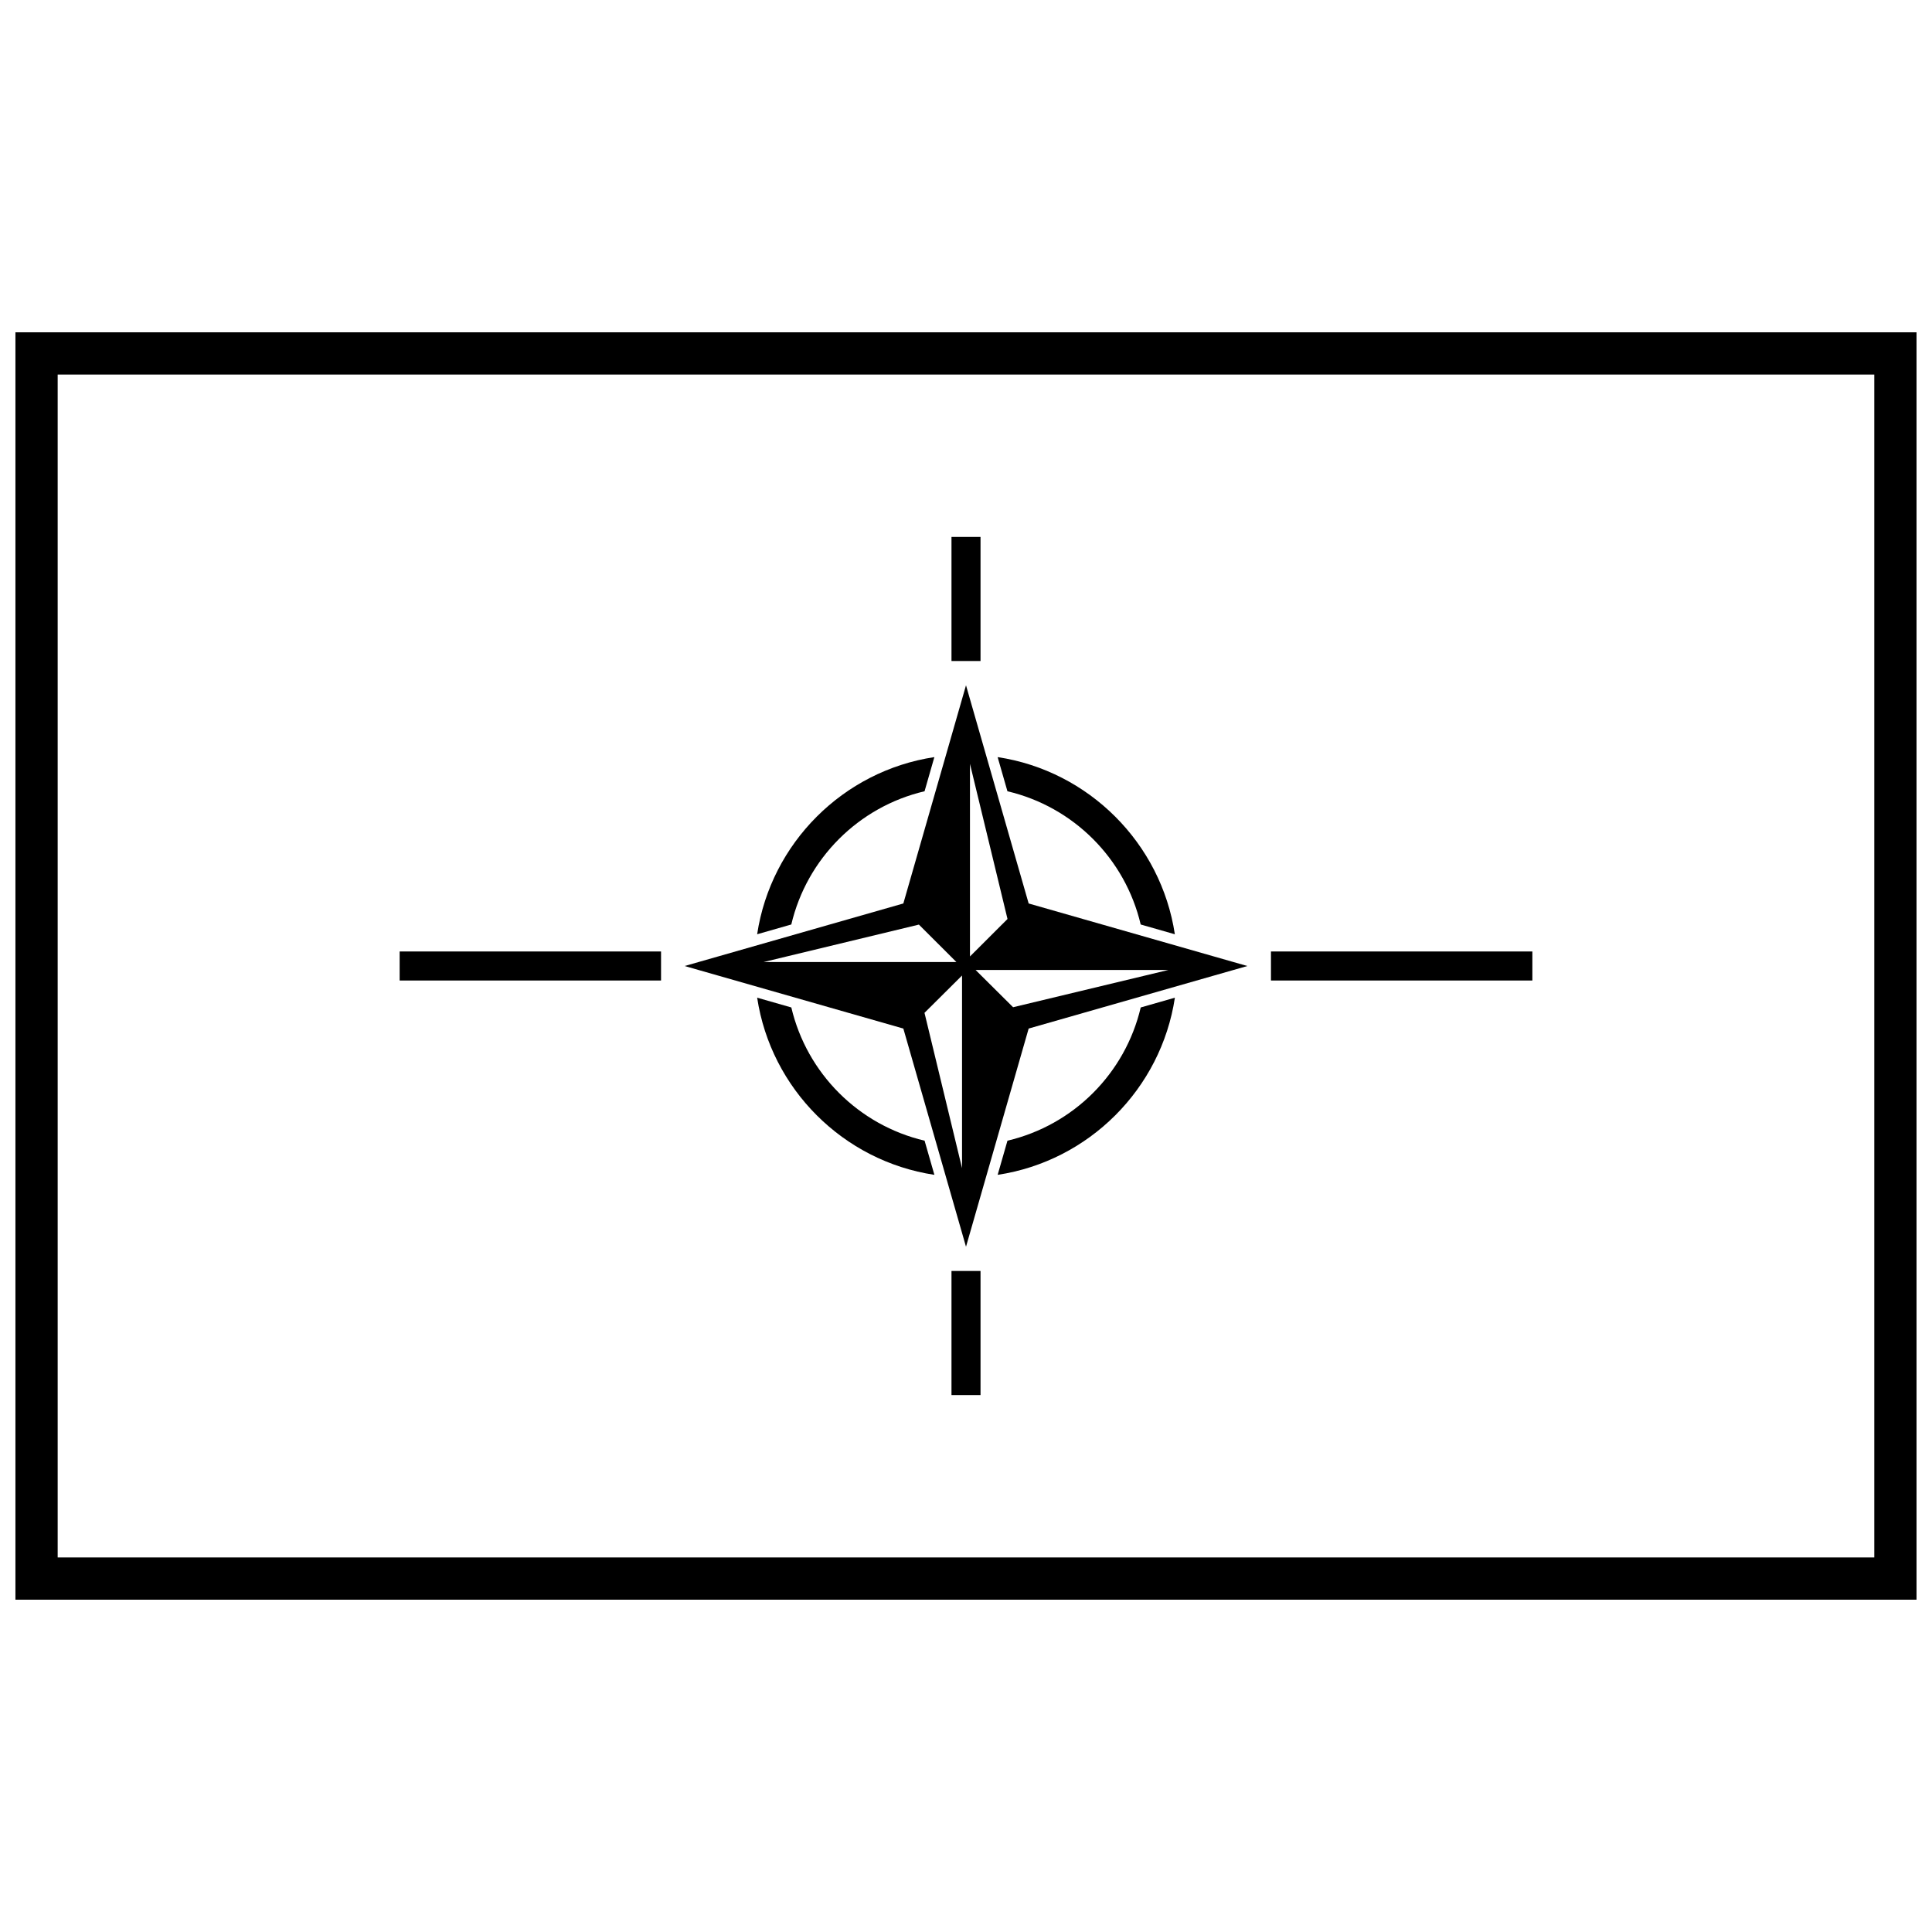 <?xml version="1.0" encoding="UTF-8"?>
<!-- Uploaded to: ICON Repo, www.svgrepo.com, Generator: ICON Repo Mixer Tools -->
<svg width="800px" height="800px" version="1.1" viewBox="144 144 512 512" xmlns="http://www.w3.org/2000/svg">
 <defs>
  <clipPath id="a">
   <path d="m148.09 232h503.81v336h-503.81z"/>
  </clipPath>
 </defs>
 <path d="m391.62 344.64c-24.164 3.644-43.312 22.789-46.969 46.949l9.051-2.59c4.117-17.48 17.836-31.195 35.316-35.309l2.598-9.051zm16.762 0 2.598 9.051c17.48 4.113 31.199 17.828 35.316 35.309l9.051 2.59c-3.652-24.16-22.805-43.305-46.969-46.949zm-63.727 63.758c3.652 24.16 22.805 43.305 46.969 46.945l-2.598-9.051c-17.48-4.113-31.199-17.828-35.316-35.305l-9.051-2.59zm110.7 0-9.051 2.59c-4.117 17.48-17.836 31.195-35.316 35.305l-2.598 9.051c24.164-3.644 43.312-22.785 46.969-46.945z"/>
 <path d="m403.85 480.82v32.887h-7.695v-32.887z"/>
 <path d="m403.85 286.29v32.887h-7.695v-32.887z"/>
 <path d="m480.82 396.15h69.273v7.695h-69.273z"/>
 <path d="m249.91 396.15h69.273v7.695h-69.273z"/>
 <path d="m400 325.61-16.605 57.82-57.957 16.574 57.957 16.574 16.605 57.82 16.605-57.82 57.957-16.574-57.957-16.574zm1.051 20.82 9.949 41.113-9.949 9.93zm-13.535 42.598 9.945 9.926h-51.129zm15.027 12.023h51.094l-41.156 9.875-9.941-9.875zm-3.594 1.473v51.043l-9.949-41.156z"/>
 <g clip-path="url(#a)">
  <path d="m148.09 567.93v-335.87h503.81v335.87zm11.195-11.195h481.42v-313.48h-481.42z"/>
 </g>
</svg>